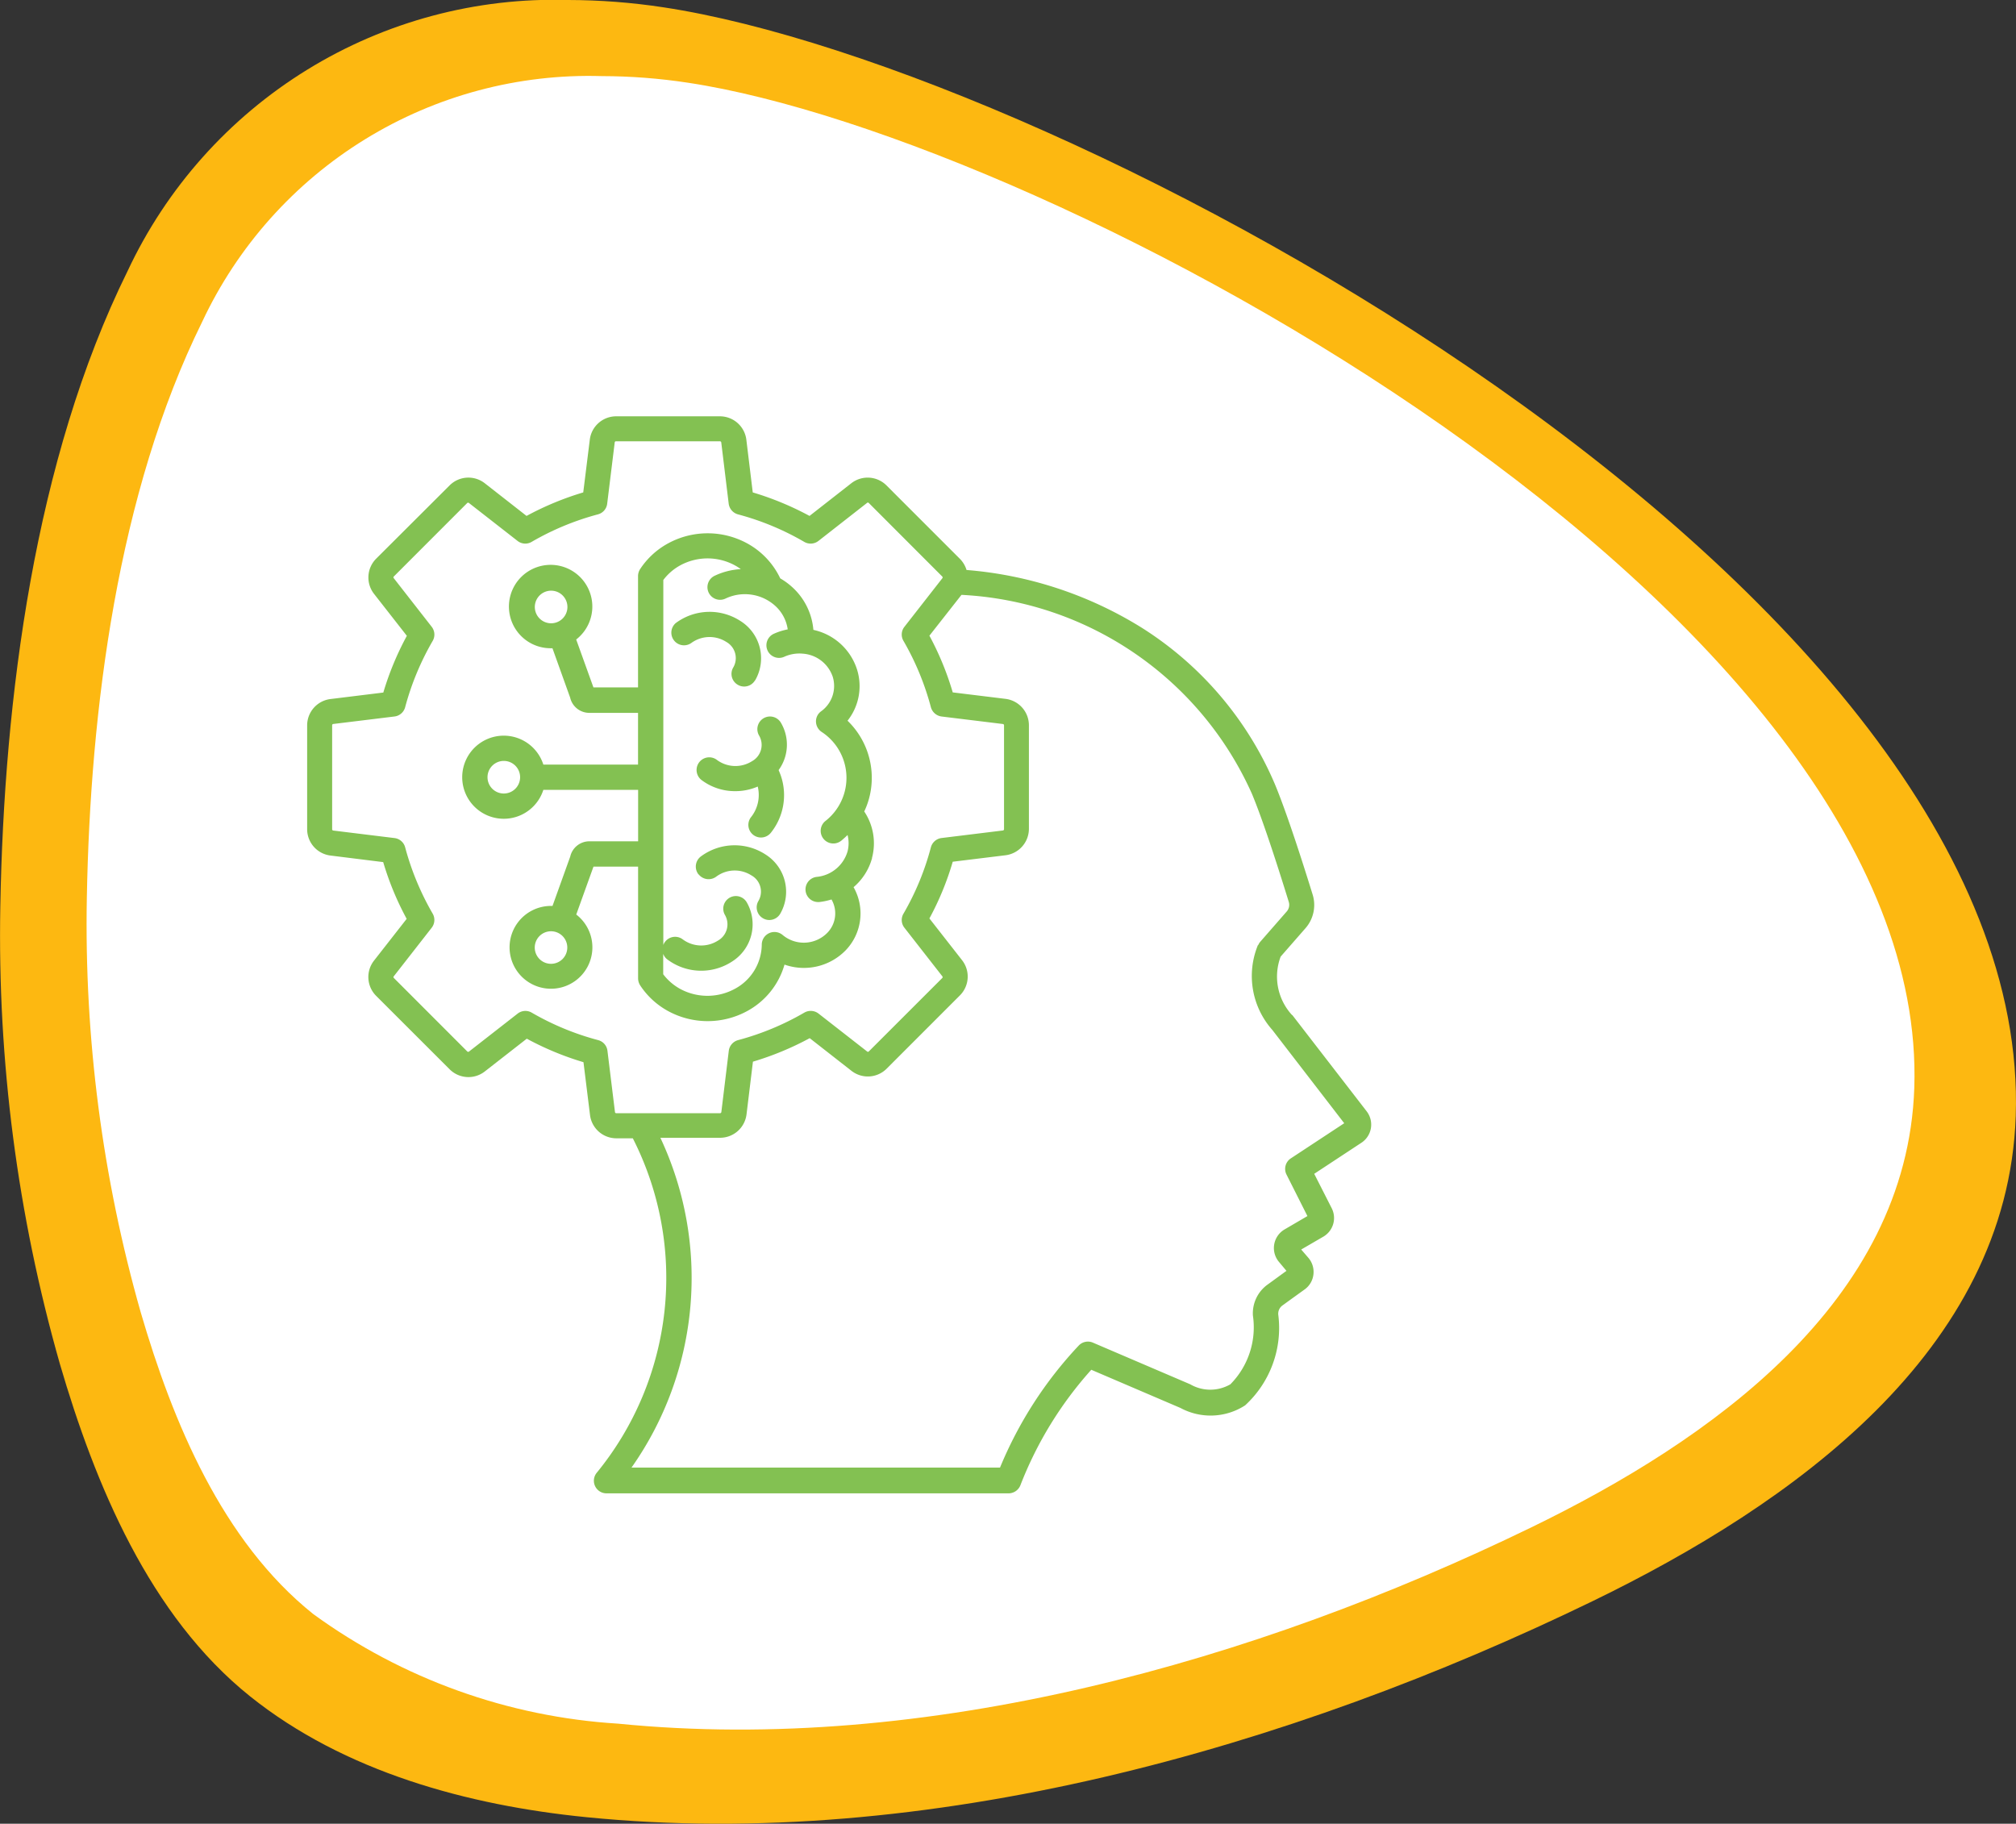 <svg xmlns="http://www.w3.org/2000/svg" xmlns:xlink="http://www.w3.org/1999/xlink" width="69.134" height="62.543" viewBox="0 0 69.134 62.543">
  <rect x="0" y="0" width="69.134" height="62.543" fill="#333333" stroke="none"/>
  <defs>
    <clipPath id="clip-path">
      <path id="Path_61" data-name="Path 61" d="M33.744,11.25c13.742,2.073,46.993,19.931,46.38,38.024-.274,8.086-7.69,13.322-14.5,16.631-10.437,5.067-22.847,8.58-34.523,7.413-4.056-.405-8.292-1.555-11.525-4.143-3.451-2.762-5.319-7.276-6.526-11.409a53.606,53.606,0,0,1-2.04-15.683c.128-7.133,1.171-15.314,4.362-21.783A16.152,16.152,0,0,1,30.483,11a21.876,21.876,0,0,1,3.261.25" transform="translate(-10.999 -11)" fill="#fdb811"/>
    </clipPath>
    <clipPath id="clip-path-2">
      <path id="Path_61-2" data-name="Path 61" d="M31.623,11.227C44.083,13.107,74.232,29.3,73.677,45.7c-.248,7.332-6.972,12.079-13.152,15.079-9.464,4.595-20.716,7.779-31.3,6.722a19.832,19.832,0,0,1-10.45-3.757c-3.129-2.5-4.823-6.6-5.917-10.345a48.606,48.606,0,0,1-1.849-14.221c.116-6.467,1.061-13.886,3.955-19.751A14.645,14.645,0,0,1,28.666,11a19.835,19.835,0,0,1,2.957.227" transform="translate(-10.999 -11)" fill="#fff"/>
    </clipPath>
  </defs>
  <g id="Group_5605" data-name="Group 5605" transform="translate(-720.805 -1701.32)">
    <g id="Group_2868" data-name="Group 2868" transform="translate(720.805 1701.32)">
      <g id="Group_2867" data-name="Group 2867">
        <g id="Group_2865" data-name="Group 2865" clip-path="url(#clip-path)">
          <rect id="Rectangle_191" data-name="Rectangle 191" width="87.669" height="90.587" transform="matrix(-0.438, -0.899, 0.899, -0.438, 13.334, 90.996)" fill="#fdb811"/>
        </g>
      </g>
      <g id="Group_2866" data-name="Group 2866" transform="translate(2.968 2.61)">
        <g id="Group_2865-2" data-name="Group 2865" clip-path="url(#clip-path-2)">
          <rect id="Rectangle_191-2" data-name="Rectangle 191" width="79.491" height="82.137" transform="matrix(-0.438, -0.899, 0.899, -0.438, 12.091, 82.509)" fill="#fff"/>
        </g>
      </g>
    </g>
    <path id="Path_69206" data-name="Path 69206" d="M114.913,27.172a.405.405,0,0,1,.078-.129l.892-1.021a.347.347,0,0,0,.075-.353c-.543-1.759-.97-3-1.258-3.691a11.546,11.546,0,0,0-9.961-6.825l-1.1,1.4a10.057,10.057,0,0,1,.8,1.945l1.812.222h0a.914.914,0,0,1,.8.9v3.563a.915.915,0,0,1-.8.9l-1.812.222a9.875,9.875,0,0,1-.8,1.945l1.123,1.436h0a.913.913,0,0,1-.074,1.2l-2.518,2.519a.911.911,0,0,1-1.2.074l-1.436-1.123h0a10.251,10.251,0,0,1-1.947.806l-.22,1.81a.914.914,0,0,1-.906.8H94.413a11.3,11.3,0,0,1-.99,11.311H106.06a13.743,13.743,0,0,1,2.7-4.186.434.434,0,0,1,.485-.1l3.338,1.429a1.373,1.373,0,0,0,1.377,0,2.778,2.778,0,0,0,.773-2.355,1.214,1.214,0,0,1,.506-1.067c.164-.118.377-.275.644-.468l-.251-.3h0a.739.739,0,0,1,.19-1.123l.78-.456-.716-1.421h0a.431.431,0,0,1,.146-.557l1.832-1.206-2.466-3.2a2.784,2.784,0,0,1-.488-2.922ZM104.081,14.526a.044.044,0,0,1,0,.059l-1.3,1.665a.427.427,0,0,0-.03.484,9.331,9.331,0,0,1,.939,2.273.439.439,0,0,0,.367.318l2.1.257h0a.045.045,0,0,1,.041.045V23.19a.045.045,0,0,1-.041.044l-2.1.258a.434.434,0,0,0-.367.318,9.221,9.221,0,0,1-.939,2.274.427.427,0,0,0,.03.484l1.3,1.665h0a.044.044,0,0,1,0,.059l-2.521,2.52a.041.041,0,0,1-.058,0l-1.666-1.3a.437.437,0,0,0-.485-.033,9.282,9.282,0,0,1-2.273.944.438.438,0,0,0-.319.366l-.255,2.1h0a.047.047,0,0,1-.048.041H92.9a.044.044,0,0,1-.044-.041l-.258-2.1a.429.429,0,0,0-.319-.366A9.293,9.293,0,0,1,90,29.48a.43.43,0,0,0-.481.033l-1.666,1.3a.045.045,0,0,1-.061,0l-2.518-2.52a.041.041,0,0,1-.014-.029.04.04,0,0,1,.011-.03l1.3-1.665h0a.434.434,0,0,0,.034-.483,9.352,9.352,0,0,1-.944-2.274.43.43,0,0,0-.363-.318l-2.1-.258h0a.044.044,0,0,1-.041-.044V19.626a.044.044,0,0,1,.041-.045l2.1-.257h0a.432.432,0,0,0,.363-.319,9.338,9.338,0,0,1,.944-2.273.434.434,0,0,0-.034-.484l-1.3-1.666h0a.041.041,0,0,1,0-.058l2.518-2.52a.045.045,0,0,1,.061,0l1.666,1.3a.429.429,0,0,0,.481.033,9.276,9.276,0,0,1,2.273-.944.429.429,0,0,0,.319-.366l.258-2.1a.043.043,0,0,1,.044-.041h3.562a.047.047,0,0,1,.048.041l.255,2.1h0a.438.438,0,0,0,.319.366,9.224,9.224,0,0,1,2.273.944.435.435,0,0,0,.485-.033L101.5,12a.041.041,0,0,1,.058,0Zm12,15.034,2.555,3.308a.745.745,0,0,1-.18,1.073l-1.621,1.067.6,1.18a.741.741,0,0,1-.287.975l-.759.441.246.285a.742.742,0,0,1,.173.57.733.733,0,0,1-.3.513q-.478.344-.753.544a.35.35,0,0,0-.153.32,3.6,3.6,0,0,1-1.136,3.112,2.176,2.176,0,0,1-2.219.089l-3.057-1.309h0a12.888,12.888,0,0,0-2.432,3.964.439.439,0,0,1-.4.274H92.565a.432.432,0,0,1-.339-.7,10.557,10.557,0,0,0,1.242-11.476H92.9a.91.91,0,0,1-.9-.8l-.224-1.81a10.19,10.19,0,0,1-1.944-.806L88.389,31.5a.911.911,0,0,1-1.2-.074L84.661,28.9A.913.913,0,0,1,84.59,27.7l1.123-1.436a10.047,10.047,0,0,1-.805-1.946L83.1,24.093h0a.911.911,0,0,1-.8-.9V19.626a.911.911,0,0,1,.8-.9l1.812-.223a10.086,10.086,0,0,1,.807-1.945l-1.123-1.436a.913.913,0,0,1,.069-1.208l2.523-2.517a.911.911,0,0,1,1.2-.074l1.436,1.123a10.235,10.235,0,0,1,1.944-.806l.225-1.81a.911.911,0,0,1,.9-.8h3.562a.914.914,0,0,1,.906.8l.22,1.81h0a10.268,10.268,0,0,1,1.947.806l1.436-1.123a.912.912,0,0,1,1.2.074l2.517,2.517a.925.925,0,0,1,.231.386,13.4,13.4,0,0,1,6,1.975,11.8,11.8,0,0,1,4.572,5.365c.3.719.739,1.99,1.292,3.776a1.208,1.208,0,0,1-.251,1.181l-.841.962h0a1.945,1.945,0,0,0,.387,2s0,0,0,.007Zm-17.614-8.4c.03.072.061.145.085.219a2.065,2.065,0,0,1-.356,1.94.433.433,0,0,1-.682-.533,1.222,1.222,0,0,0,.238-1.059,1.932,1.932,0,0,1-.771.158A1.9,1.9,0,0,1,95.82,21.5a.434.434,0,1,1,.538-.682,1.064,1.064,0,0,0,1.2.038.637.637,0,0,0,.241-.877.433.433,0,0,1,.747-.441,1.478,1.478,0,0,1-.078,1.624Zm-.808-3.076h0a.431.431,0,0,1-.373.213.422.422,0,0,1-.22-.061.431.431,0,0,1-.153-.594.637.637,0,0,0-.241-.876,1.063,1.063,0,0,0-1.2.039.434.434,0,0,1-.536-.681,1.94,1.94,0,0,1,2.222-.075,1.509,1.509,0,0,1,.505,2.036Zm-1.94,6.654h0a.435.435,0,0,1,.075-.608,1.939,1.939,0,0,1,2.222-.075,1.51,1.51,0,0,1,.506,2.036.437.437,0,0,1-.373.213.425.425,0,0,1-.22-.061.432.432,0,0,1-.153-.593.636.636,0,0,0-.241-.876,1.061,1.061,0,0,0-1.2.038.436.436,0,0,1-.61-.074Zm4.892-1.149c.075-.063.149-.129.221-.2h0a1.129,1.129,0,0,1,0,.562,1.224,1.224,0,0,1-1.067.875.433.433,0,0,0,.048.862.332.332,0,0,0,.044,0h0a2.22,2.22,0,0,0,.424-.089.954.954,0,0,1-.143,1.144,1.13,1.13,0,0,1-1.533.074.435.435,0,0,0-.715.328,1.741,1.741,0,0,1-.923,1.519,1.965,1.965,0,0,1-1.88,0,1.845,1.845,0,0,1-.577-.5v-.7a.414.414,0,0,0,.139.19,1.934,1.934,0,0,0,2.219.076,1.509,1.509,0,0,0,.505-2.036.432.432,0,1,0-.743.441.642.642,0,0,1-.244.876,1.063,1.063,0,0,1-1.2-.039.433.433,0,0,0-.608.074.358.358,0,0,0-.064.116V14.643a1.824,1.824,0,0,1,.577-.5,1.961,1.961,0,0,1,1.88,0,1.716,1.716,0,0,1,.2.128,2.389,2.389,0,0,0-.9.229.433.433,0,0,0,.372.782,1.549,1.549,0,0,1,1.706.246,1.345,1.345,0,0,1,.431.809,2.17,2.17,0,0,0-.488.156.433.433,0,0,0,.363.786,1.258,1.258,0,0,1,.645-.109,1.169,1.169,0,0,1,1.026.8,1.071,1.071,0,0,1-.4,1.176.424.424,0,0,0-.177.356.437.437,0,0,0,.19.349,1.88,1.88,0,0,1,.133,3.058.433.433,0,1,0,.543.675ZM90.661,15.01h0a.559.559,0,1,0,.4.163.559.559,0,0,0-.4-.163Zm-1.618,5.838h0a.559.559,0,1,0,.56.559.559.559,0,0,0-.56-.559Zm1.062,6.4a.558.558,0,1,0,.556-.558.558.558,0,0,0-.556.558Zm11.568-3.07a2,2,0,0,1-.635,1,1.822,1.822,0,0,1-.268,2.162,2,2,0,0,1-2.1.493,2.638,2.638,0,0,1-1.279,1.593,2.836,2.836,0,0,1-2.714,0,2.68,2.68,0,0,1-.957-.881.452.452,0,0,1-.071-.236V24.474h-1.53l-.591,1.642h0a1.42,1.42,0,1,1-.865-.295l.051,0,.608-1.693a.673.673,0,0,1,.645-.523h1.683V21.84H90.4a1.425,1.425,0,1,1,0-.866h3.247V19.2H91.964a.674.674,0,0,1-.645-.523l-.607-1.693-.051,0h0a1.43,1.43,0,1,1,.865-.3l.591,1.642h1.53V14.506a.451.451,0,0,1,.072-.237,2.684,2.684,0,0,1,.958-.881,2.833,2.833,0,0,1,2.714,0,2.672,2.672,0,0,1,1.133,1.2,2.349,2.349,0,0,1,.417.306,2.224,2.224,0,0,1,.719,1.46,2.015,2.015,0,0,1,1.5,1.369,1.906,1.906,0,0,1-.329,1.746,2.724,2.724,0,0,1,.8,2.374,2.663,2.663,0,0,1-.227.739,1.957,1.957,0,0,1,.266,1.593Z" transform="translate(649.038 1706.567)" fill="#83c152" fill-rule="evenodd"/>
  </g>
</svg>
